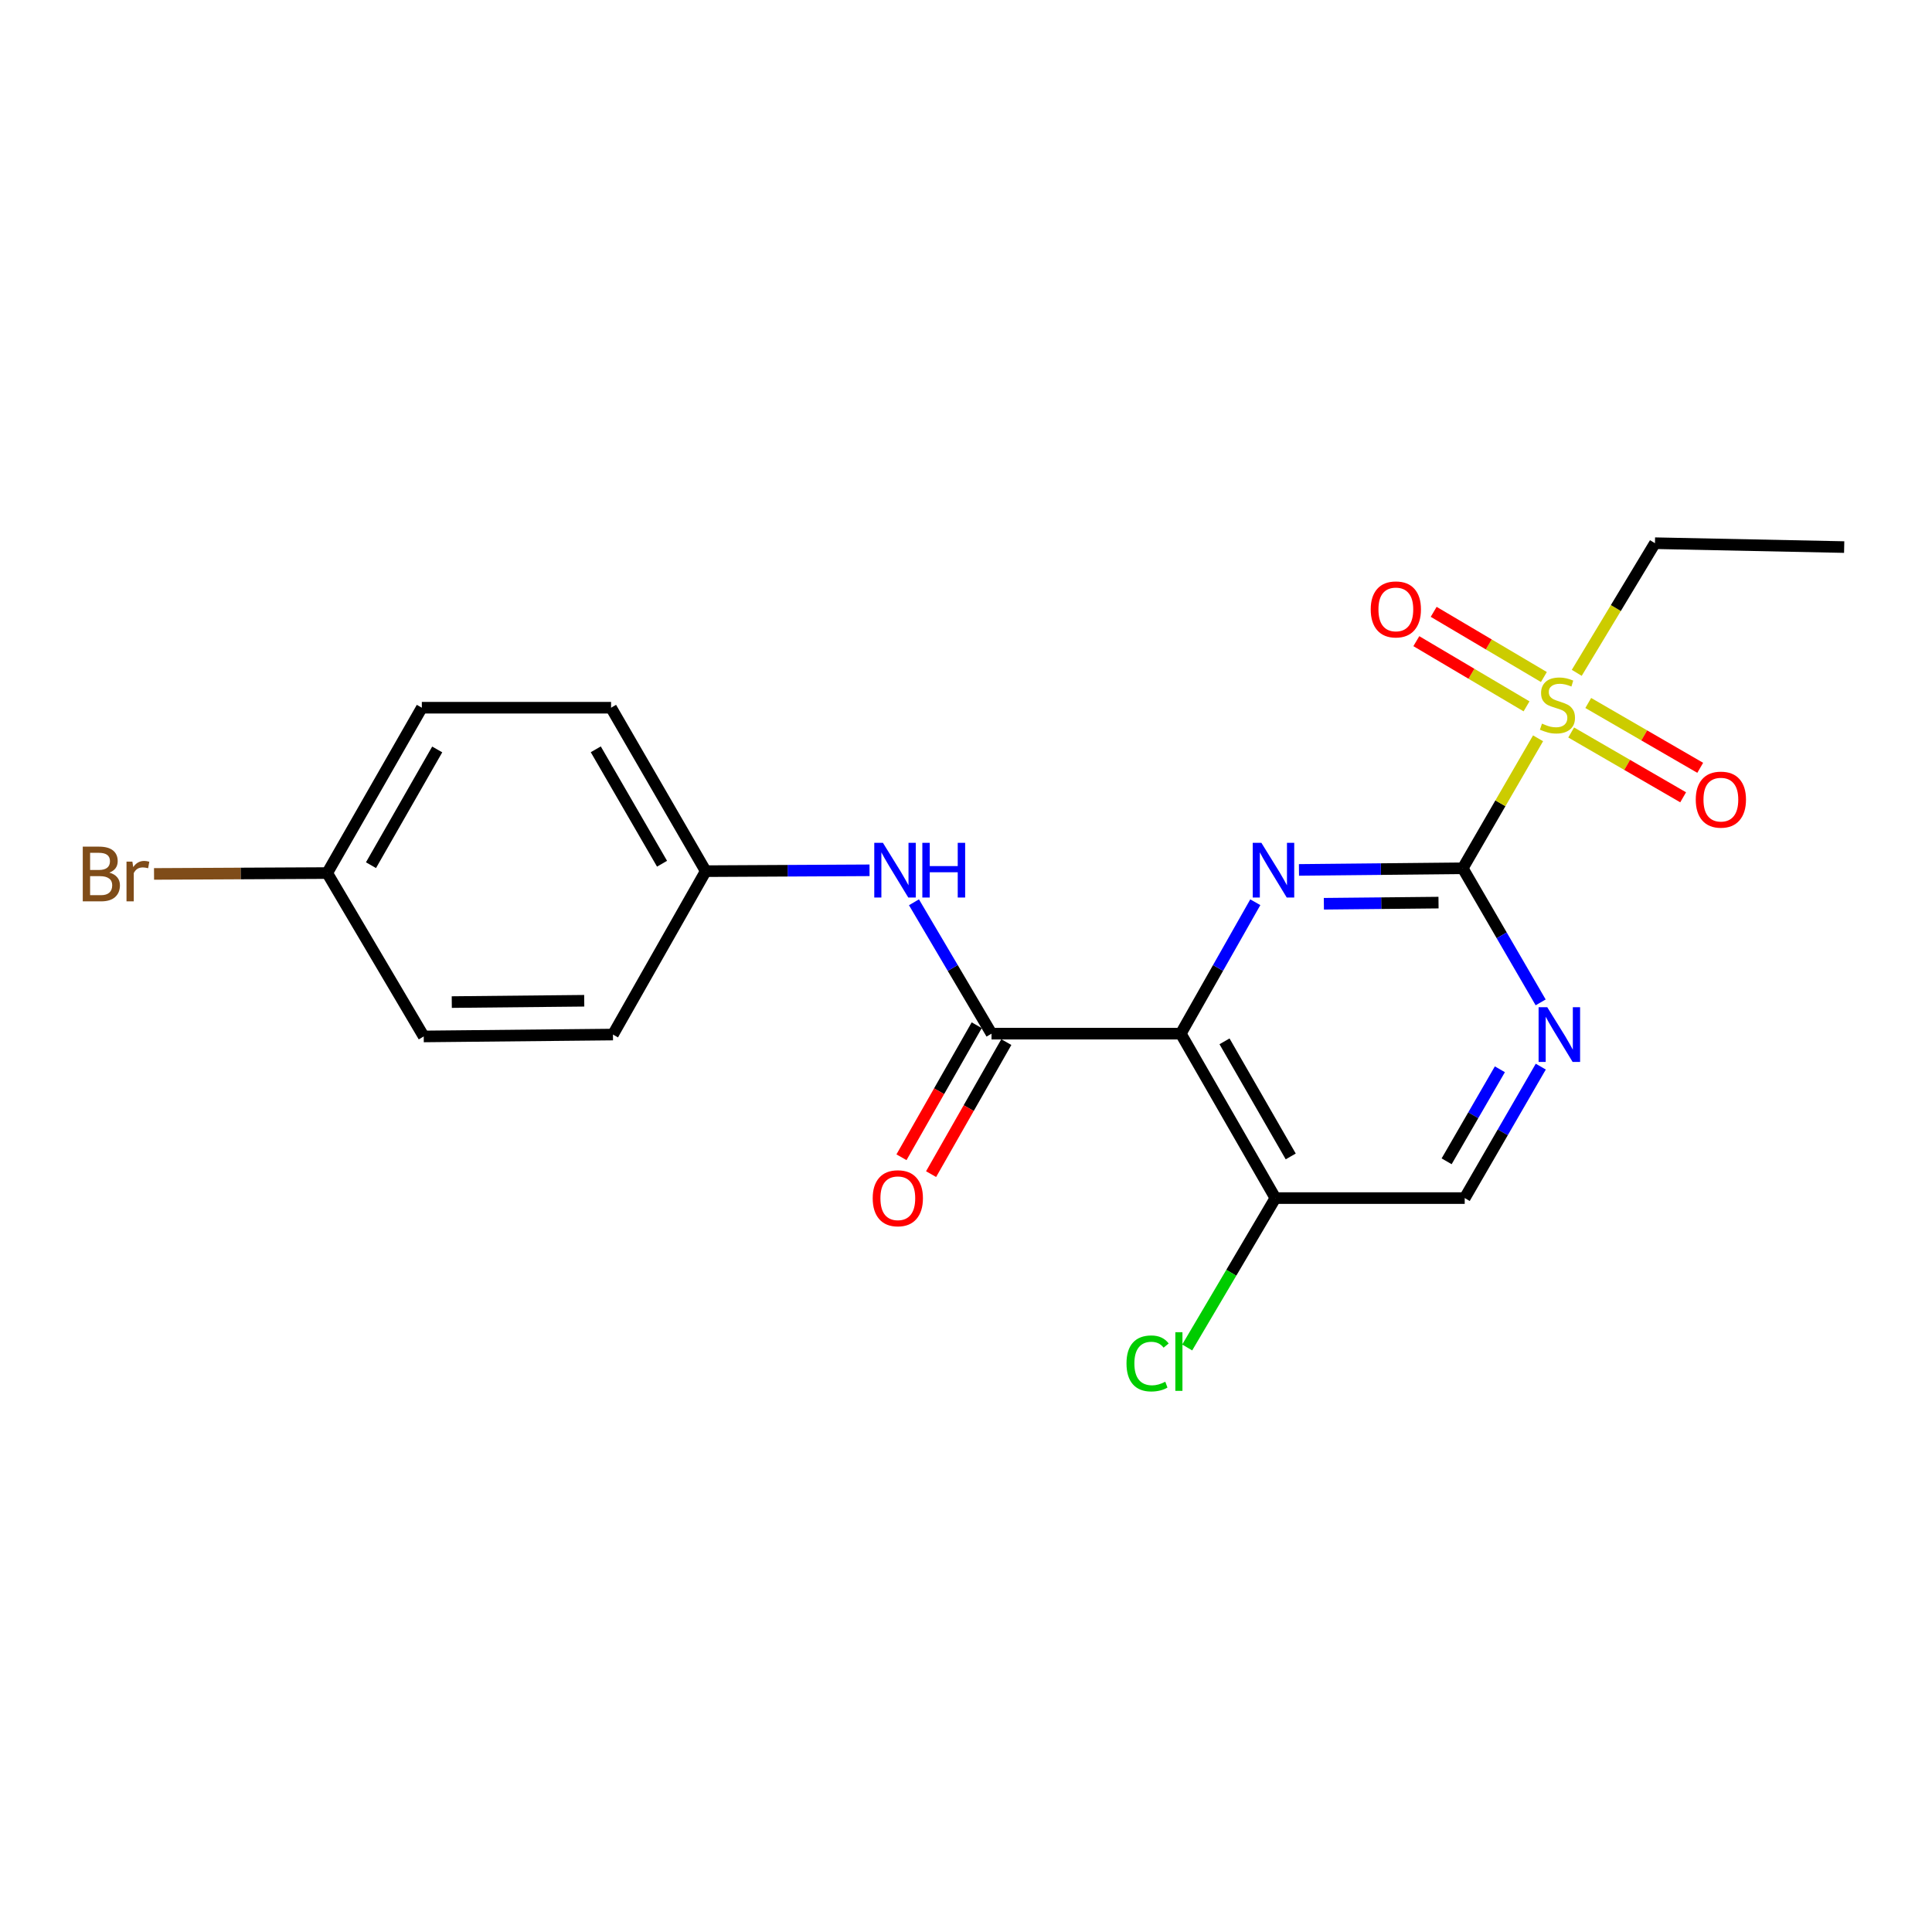 <?xml version='1.0' encoding='iso-8859-1'?>
<svg version='1.1' baseProfile='full'
              xmlns='http://www.w3.org/2000/svg'
                      xmlns:rdkit='http://www.rdkit.org/xml'
                      xmlns:xlink='http://www.w3.org/1999/xlink'
                  xml:space='preserve'
width='1000px' height='1000px' viewBox='0 0 1000 1000'>
<!-- END OF HEADER -->
<rect style='opacity:1.0;fill:#FFFFFF;stroke:none' width='1000' height='1000' x='0' y='0'> </rect>
<path class='bond-1' d='M 757.116,449.423 L 714.728,449.847' style='fill:none;fill-rule:evenodd;stroke:#000000;stroke-width:6px;stroke-linecap:butt;stroke-linejoin:miter;stroke-opacity:1' />
<path class='bond-1' d='M 714.728,449.847 L 672.34,450.271' style='fill:none;fill-rule:evenodd;stroke:#0000FF;stroke-width:6px;stroke-linecap:butt;stroke-linejoin:miter;stroke-opacity:1' />
<path class='bond-1' d='M 744.576,467.188 L 714.904,467.485' style='fill:none;fill-rule:evenodd;stroke:#000000;stroke-width:6px;stroke-linecap:butt;stroke-linejoin:miter;stroke-opacity:1' />
<path class='bond-1' d='M 714.904,467.485 L 685.233,467.782' style='fill:none;fill-rule:evenodd;stroke:#0000FF;stroke-width:6px;stroke-linecap:butt;stroke-linejoin:miter;stroke-opacity:1' />
<path class='bond-2' d='M 757.116,449.423 L 776.605,415.785' style='fill:none;fill-rule:evenodd;stroke:#000000;stroke-width:6px;stroke-linecap:butt;stroke-linejoin:miter;stroke-opacity:1' />
<path class='bond-2' d='M 776.605,415.785 L 796.095,382.148' style='fill:none;fill-rule:evenodd;stroke:#CCCC00;stroke-width:6px;stroke-linecap:butt;stroke-linejoin:miter;stroke-opacity:1' />
<path class='bond-4' d='M 757.116,449.423 L 777.278,484.128' style='fill:none;fill-rule:evenodd;stroke:#000000;stroke-width:6px;stroke-linecap:butt;stroke-linejoin:miter;stroke-opacity:1' />
<path class='bond-4' d='M 777.278,484.128 L 797.441,518.833' style='fill:none;fill-rule:evenodd;stroke:#0000FF;stroke-width:6px;stroke-linecap:butt;stroke-linejoin:miter;stroke-opacity:1' />
<path class='bond-0' d='M 611.173,535.021 L 630.458,501.008' style='fill:none;fill-rule:evenodd;stroke:#000000;stroke-width:6px;stroke-linecap:butt;stroke-linejoin:miter;stroke-opacity:1' />
<path class='bond-0' d='M 630.458,501.008 L 649.743,466.994' style='fill:none;fill-rule:evenodd;stroke:#0000FF;stroke-width:6px;stroke-linecap:butt;stroke-linejoin:miter;stroke-opacity:1' />
<path class='bond-3' d='M 611.173,535.021 L 513.207,535.021' style='fill:none;fill-rule:evenodd;stroke:#000000;stroke-width:6px;stroke-linecap:butt;stroke-linejoin:miter;stroke-opacity:1' />
<path class='bond-21' d='M 611.173,535.021 L 660.131,620.129' style='fill:none;fill-rule:evenodd;stroke:#000000;stroke-width:6px;stroke-linecap:butt;stroke-linejoin:miter;stroke-opacity:1' />
<path class='bond-21' d='M 633.806,538.992 L 668.077,598.567' style='fill:none;fill-rule:evenodd;stroke:#000000;stroke-width:6px;stroke-linecap:butt;stroke-linejoin:miter;stroke-opacity:1' />
<path class='bond-7' d='M 799.113,350.425 L 770.592,333.555' style='fill:none;fill-rule:evenodd;stroke:#CCCC00;stroke-width:6px;stroke-linecap:butt;stroke-linejoin:miter;stroke-opacity:1' />
<path class='bond-7' d='M 770.592,333.555 L 742.07,316.684' style='fill:none;fill-rule:evenodd;stroke:#FF0000;stroke-width:6px;stroke-linecap:butt;stroke-linejoin:miter;stroke-opacity:1' />
<path class='bond-7' d='M 790.133,365.607 L 761.611,348.737' style='fill:none;fill-rule:evenodd;stroke:#CCCC00;stroke-width:6px;stroke-linecap:butt;stroke-linejoin:miter;stroke-opacity:1' />
<path class='bond-7' d='M 761.611,348.737 L 733.09,331.866' style='fill:none;fill-rule:evenodd;stroke:#FF0000;stroke-width:6px;stroke-linecap:butt;stroke-linejoin:miter;stroke-opacity:1' />
<path class='bond-8' d='M 813.237,379.129 L 842.214,395.907' style='fill:none;fill-rule:evenodd;stroke:#CCCC00;stroke-width:6px;stroke-linecap:butt;stroke-linejoin:miter;stroke-opacity:1' />
<path class='bond-8' d='M 842.214,395.907 L 871.192,412.685' style='fill:none;fill-rule:evenodd;stroke:#FF0000;stroke-width:6px;stroke-linecap:butt;stroke-linejoin:miter;stroke-opacity:1' />
<path class='bond-8' d='M 822.076,363.864 L 851.053,380.642' style='fill:none;fill-rule:evenodd;stroke:#CCCC00;stroke-width:6px;stroke-linecap:butt;stroke-linejoin:miter;stroke-opacity:1' />
<path class='bond-8' d='M 851.053,380.642 L 880.03,397.42' style='fill:none;fill-rule:evenodd;stroke:#FF0000;stroke-width:6px;stroke-linecap:butt;stroke-linejoin:miter;stroke-opacity:1' />
<path class='bond-13' d='M 816.123,348.261 L 836.362,314.709' style='fill:none;fill-rule:evenodd;stroke:#CCCC00;stroke-width:6px;stroke-linecap:butt;stroke-linejoin:miter;stroke-opacity:1' />
<path class='bond-13' d='M 836.362,314.709 L 856.6,281.156' style='fill:none;fill-rule:evenodd;stroke:#000000;stroke-width:6px;stroke-linecap:butt;stroke-linejoin:miter;stroke-opacity:1' />
<path class='bond-6' d='M 513.207,535.021 L 493.138,501.02' style='fill:none;fill-rule:evenodd;stroke:#000000;stroke-width:6px;stroke-linecap:butt;stroke-linejoin:miter;stroke-opacity:1' />
<path class='bond-6' d='M 493.138,501.02 L 473.068,467.019' style='fill:none;fill-rule:evenodd;stroke:#0000FF;stroke-width:6px;stroke-linecap:butt;stroke-linejoin:miter;stroke-opacity:1' />
<path class='bond-10' d='M 505.545,530.654 L 486.074,564.824' style='fill:none;fill-rule:evenodd;stroke:#000000;stroke-width:6px;stroke-linecap:butt;stroke-linejoin:miter;stroke-opacity:1' />
<path class='bond-10' d='M 486.074,564.824 L 466.603,598.994' style='fill:none;fill-rule:evenodd;stroke:#FF0000;stroke-width:6px;stroke-linecap:butt;stroke-linejoin:miter;stroke-opacity:1' />
<path class='bond-10' d='M 520.87,539.387 L 501.399,573.557' style='fill:none;fill-rule:evenodd;stroke:#000000;stroke-width:6px;stroke-linecap:butt;stroke-linejoin:miter;stroke-opacity:1' />
<path class='bond-10' d='M 501.399,573.557 L 481.928,607.727' style='fill:none;fill-rule:evenodd;stroke:#FF0000;stroke-width:6px;stroke-linecap:butt;stroke-linejoin:miter;stroke-opacity:1' />
<path class='bond-9' d='M 797.505,552.086 L 777.82,586.108' style='fill:none;fill-rule:evenodd;stroke:#0000FF;stroke-width:6px;stroke-linecap:butt;stroke-linejoin:miter;stroke-opacity:1' />
<path class='bond-9' d='M 777.82,586.108 L 758.135,620.129' style='fill:none;fill-rule:evenodd;stroke:#000000;stroke-width:6px;stroke-linecap:butt;stroke-linejoin:miter;stroke-opacity:1' />
<path class='bond-9' d='M 776.332,553.459 L 762.552,577.274' style='fill:none;fill-rule:evenodd;stroke:#0000FF;stroke-width:6px;stroke-linecap:butt;stroke-linejoin:miter;stroke-opacity:1' />
<path class='bond-9' d='M 762.552,577.274 L 748.773,601.089' style='fill:none;fill-rule:evenodd;stroke:#000000;stroke-width:6px;stroke-linecap:butt;stroke-linejoin:miter;stroke-opacity:1' />
<path class='bond-5' d='M 660.131,620.129 L 758.135,620.129' style='fill:none;fill-rule:evenodd;stroke:#000000;stroke-width:6px;stroke-linecap:butt;stroke-linejoin:miter;stroke-opacity:1' />
<path class='bond-12' d='M 660.131,620.129 L 637.31,658.79' style='fill:none;fill-rule:evenodd;stroke:#000000;stroke-width:6px;stroke-linecap:butt;stroke-linejoin:miter;stroke-opacity:1' />
<path class='bond-12' d='M 637.31,658.79 L 614.489,697.45' style='fill:none;fill-rule:evenodd;stroke:#00CC00;stroke-width:6px;stroke-linecap:butt;stroke-linejoin:miter;stroke-opacity:1' />
<path class='bond-11' d='M 450.07,450.471 L 407.677,450.692' style='fill:none;fill-rule:evenodd;stroke:#0000FF;stroke-width:6px;stroke-linecap:butt;stroke-linejoin:miter;stroke-opacity:1' />
<path class='bond-11' d='M 407.677,450.692 L 365.285,450.912' style='fill:none;fill-rule:evenodd;stroke:#000000;stroke-width:6px;stroke-linecap:butt;stroke-linejoin:miter;stroke-opacity:1' />
<path class='bond-16' d='M 365.285,450.912 L 317.267,535.481' style='fill:none;fill-rule:evenodd;stroke:#000000;stroke-width:6px;stroke-linecap:butt;stroke-linejoin:miter;stroke-opacity:1' />
<path class='bond-17' d='M 365.285,450.912 L 316.287,366.313' style='fill:none;fill-rule:evenodd;stroke:#000000;stroke-width:6px;stroke-linecap:butt;stroke-linejoin:miter;stroke-opacity:1' />
<path class='bond-17' d='M 342.671,447.063 L 308.373,387.844' style='fill:none;fill-rule:evenodd;stroke:#000000;stroke-width:6px;stroke-linecap:butt;stroke-linejoin:miter;stroke-opacity:1' />
<path class='bond-20' d='M 856.6,281.156 L 954.545,283.165' style='fill:none;fill-rule:evenodd;stroke:#000000;stroke-width:6px;stroke-linecap:butt;stroke-linejoin:miter;stroke-opacity:1' />
<path class='bond-14' d='M 169.364,451.892 L 218.342,366.313' style='fill:none;fill-rule:evenodd;stroke:#000000;stroke-width:6px;stroke-linecap:butt;stroke-linejoin:miter;stroke-opacity:1' />
<path class='bond-14' d='M 192.02,447.817 L 226.304,387.912' style='fill:none;fill-rule:evenodd;stroke:#000000;stroke-width:6px;stroke-linecap:butt;stroke-linejoin:miter;stroke-opacity:1' />
<path class='bond-15' d='M 169.364,451.892 L 124.547,452.116' style='fill:none;fill-rule:evenodd;stroke:#000000;stroke-width:6px;stroke-linecap:butt;stroke-linejoin:miter;stroke-opacity:1' />
<path class='bond-15' d='M 124.547,452.116 L 79.729,452.34' style='fill:none;fill-rule:evenodd;stroke:#7F4C19;stroke-width:6px;stroke-linecap:butt;stroke-linejoin:miter;stroke-opacity:1' />
<path class='bond-22' d='M 169.364,451.892 L 219.322,536.461' style='fill:none;fill-rule:evenodd;stroke:#000000;stroke-width:6px;stroke-linecap:butt;stroke-linejoin:miter;stroke-opacity:1' />
<path class='bond-19' d='M 317.267,535.481 L 219.322,536.461' style='fill:none;fill-rule:evenodd;stroke:#000000;stroke-width:6px;stroke-linecap:butt;stroke-linejoin:miter;stroke-opacity:1' />
<path class='bond-19' d='M 302.399,517.99 L 233.837,518.676' style='fill:none;fill-rule:evenodd;stroke:#000000;stroke-width:6px;stroke-linecap:butt;stroke-linejoin:miter;stroke-opacity:1' />
<path class='bond-18' d='M 316.287,366.313 L 218.342,366.313' style='fill:none;fill-rule:evenodd;stroke:#000000;stroke-width:6px;stroke-linecap:butt;stroke-linejoin:miter;stroke-opacity:1' />
<path  class='atom-2' d='M 652.891 436.243
L 662.171 451.243
Q 663.091 452.723, 664.571 455.403
Q 666.051 458.083, 666.131 458.243
L 666.131 436.243
L 669.891 436.243
L 669.891 464.563
L 666.011 464.563
L 656.051 448.163
Q 654.891 446.243, 653.651 444.043
Q 652.451 441.843, 652.091 441.163
L 652.091 464.563
L 648.411 464.563
L 648.411 436.243
L 652.891 436.243
' fill='#0000FF'/>
<path  class='atom-3' d='M 798.133 374.544
Q 798.453 374.664, 799.773 375.224
Q 801.093 375.784, 802.533 376.144
Q 804.013 376.464, 805.453 376.464
Q 808.133 376.464, 809.693 375.184
Q 811.253 373.864, 811.253 371.584
Q 811.253 370.024, 810.453 369.064
Q 809.693 368.104, 808.493 367.584
Q 807.293 367.064, 805.293 366.464
Q 802.773 365.704, 801.253 364.984
Q 799.773 364.264, 798.693 362.744
Q 797.653 361.224, 797.653 358.664
Q 797.653 355.104, 800.053 352.904
Q 802.493 350.704, 807.293 350.704
Q 810.573 350.704, 814.293 352.264
L 813.373 355.344
Q 809.973 353.944, 807.413 353.944
Q 804.653 353.944, 803.133 355.104
Q 801.613 356.224, 801.653 358.184
Q 801.653 359.704, 802.413 360.624
Q 803.213 361.544, 804.333 362.064
Q 805.493 362.584, 807.413 363.184
Q 809.973 363.984, 811.493 364.784
Q 813.013 365.584, 814.093 367.224
Q 815.213 368.824, 815.213 371.584
Q 815.213 375.504, 812.573 377.624
Q 809.973 379.704, 805.613 379.704
Q 803.093 379.704, 801.173 379.144
Q 799.293 378.624, 797.053 377.704
L 798.133 374.544
' fill='#CCCC00'/>
<path  class='atom-5' d='M 800.853 521.321
L 810.133 536.321
Q 811.053 537.801, 812.533 540.481
Q 814.013 543.161, 814.093 543.321
L 814.093 521.321
L 817.853 521.321
L 817.853 549.641
L 813.973 549.641
L 804.013 533.241
Q 802.853 531.321, 801.613 529.121
Q 800.413 526.921, 800.053 526.241
L 800.053 549.641
L 796.373 549.641
L 796.373 521.321
L 800.853 521.321
' fill='#0000FF'/>
<path  class='atom-7' d='M 457 436.243
L 466.28 451.243
Q 467.2 452.723, 468.68 455.403
Q 470.16 458.083, 470.24 458.243
L 470.24 436.243
L 474 436.243
L 474 464.563
L 470.12 464.563
L 460.16 448.163
Q 459 446.243, 457.76 444.043
Q 456.56 441.843, 456.2 441.163
L 456.2 464.563
L 452.52 464.563
L 452.52 436.243
L 457 436.243
' fill='#0000FF'/>
<path  class='atom-7' d='M 477.4 436.243
L 481.24 436.243
L 481.24 448.283
L 495.72 448.283
L 495.72 436.243
L 499.56 436.243
L 499.56 464.563
L 495.72 464.563
L 495.72 451.483
L 481.24 451.483
L 481.24 464.563
L 477.4 464.563
L 477.4 436.243
' fill='#0000FF'/>
<path  class='atom-8' d='M 709.485 315.426
Q 709.485 308.626, 712.845 304.826
Q 716.205 301.026, 722.485 301.026
Q 728.765 301.026, 732.125 304.826
Q 735.485 308.626, 735.485 315.426
Q 735.485 322.306, 732.085 326.226
Q 728.685 330.106, 722.485 330.106
Q 716.245 330.106, 712.845 326.226
Q 709.485 322.346, 709.485 315.426
M 722.485 326.906
Q 726.805 326.906, 729.125 324.026
Q 731.485 321.106, 731.485 315.426
Q 731.485 309.866, 729.125 307.066
Q 726.805 304.226, 722.485 304.226
Q 718.165 304.226, 715.805 307.026
Q 713.485 309.826, 713.485 315.426
Q 713.485 321.146, 715.805 324.026
Q 718.165 326.906, 722.485 326.906
' fill='#FF0000'/>
<path  class='atom-9' d='M 877.722 413.882
Q 877.722 407.082, 881.082 403.282
Q 884.442 399.482, 890.722 399.482
Q 897.002 399.482, 900.362 403.282
Q 903.722 407.082, 903.722 413.882
Q 903.722 420.762, 900.322 424.682
Q 896.922 428.562, 890.722 428.562
Q 884.482 428.562, 881.082 424.682
Q 877.722 420.802, 877.722 413.882
M 890.722 425.362
Q 895.042 425.362, 897.362 422.482
Q 899.722 419.562, 899.722 413.882
Q 899.722 408.322, 897.362 405.522
Q 895.042 402.682, 890.722 402.682
Q 886.402 402.682, 884.042 405.482
Q 881.722 408.282, 881.722 413.882
Q 881.722 419.602, 884.042 422.482
Q 886.402 425.362, 890.722 425.362
' fill='#FF0000'/>
<path  class='atom-11' d='M 451.71 620.209
Q 451.71 613.409, 455.07 609.609
Q 458.43 605.809, 464.71 605.809
Q 470.99 605.809, 474.35 609.609
Q 477.71 613.409, 477.71 620.209
Q 477.71 627.089, 474.31 631.009
Q 470.91 634.889, 464.71 634.889
Q 458.47 634.889, 455.07 631.009
Q 451.71 627.129, 451.71 620.209
M 464.71 631.689
Q 469.03 631.689, 471.35 628.809
Q 473.71 625.889, 473.71 620.209
Q 473.71 614.649, 471.35 611.849
Q 469.03 609.009, 464.71 609.009
Q 460.39 609.009, 458.03 611.809
Q 455.71 614.609, 455.71 620.209
Q 455.71 625.929, 458.03 628.809
Q 460.39 631.689, 464.71 631.689
' fill='#FF0000'/>
<path  class='atom-13' d='M 583.073 705.708
Q 583.073 698.668, 586.353 694.988
Q 589.673 691.268, 595.953 691.268
Q 601.793 691.268, 604.913 695.388
L 602.273 697.548
Q 599.993 694.548, 595.953 694.548
Q 591.673 694.548, 589.393 697.428
Q 587.153 700.268, 587.153 705.708
Q 587.153 711.308, 589.473 714.188
Q 591.833 717.068, 596.393 717.068
Q 599.513 717.068, 603.153 715.188
L 604.273 718.188
Q 602.793 719.148, 600.553 719.708
Q 598.313 720.268, 595.833 720.268
Q 589.673 720.268, 586.353 716.508
Q 583.073 712.748, 583.073 705.708
' fill='#00CC00'/>
<path  class='atom-13' d='M 608.353 689.548
L 612.033 689.548
L 612.033 719.908
L 608.353 719.908
L 608.353 689.548
' fill='#00CC00'/>
<path  class='atom-16' d='M 56.599 451.662
Q 59.319 452.422, 60.679 454.102
Q 62.08 455.742, 62.08 458.182
Q 62.08 462.102, 59.559 464.342
Q 57.08 466.542, 52.359 466.542
L 42.84 466.542
L 42.84 438.222
L 51.2 438.222
Q 56.039 438.222, 58.48 440.182
Q 60.919 442.142, 60.919 445.742
Q 60.919 450.022, 56.599 451.662
M 46.639 441.422
L 46.639 450.302
L 51.2 450.302
Q 53.999 450.302, 55.44 449.182
Q 56.919 448.022, 56.919 445.742
Q 56.919 441.422, 51.2 441.422
L 46.639 441.422
M 52.359 463.342
Q 55.12 463.342, 56.599 462.022
Q 58.08 460.702, 58.08 458.182
Q 58.08 455.862, 56.44 454.702
Q 54.84 453.502, 51.76 453.502
L 46.639 453.502
L 46.639 463.342
L 52.359 463.342
' fill='#7F4C19'/>
<path  class='atom-16' d='M 68.519 445.982
L 68.96 448.822
Q 71.12 445.622, 74.639 445.622
Q 75.76 445.622, 77.279 446.022
L 76.68 449.382
Q 74.96 448.982, 73.999 448.982
Q 72.32 448.982, 71.2 449.662
Q 70.12 450.302, 69.24 451.862
L 69.24 466.542
L 65.48 466.542
L 65.48 445.982
L 68.519 445.982
' fill='#7F4C19'/>
</svg>
